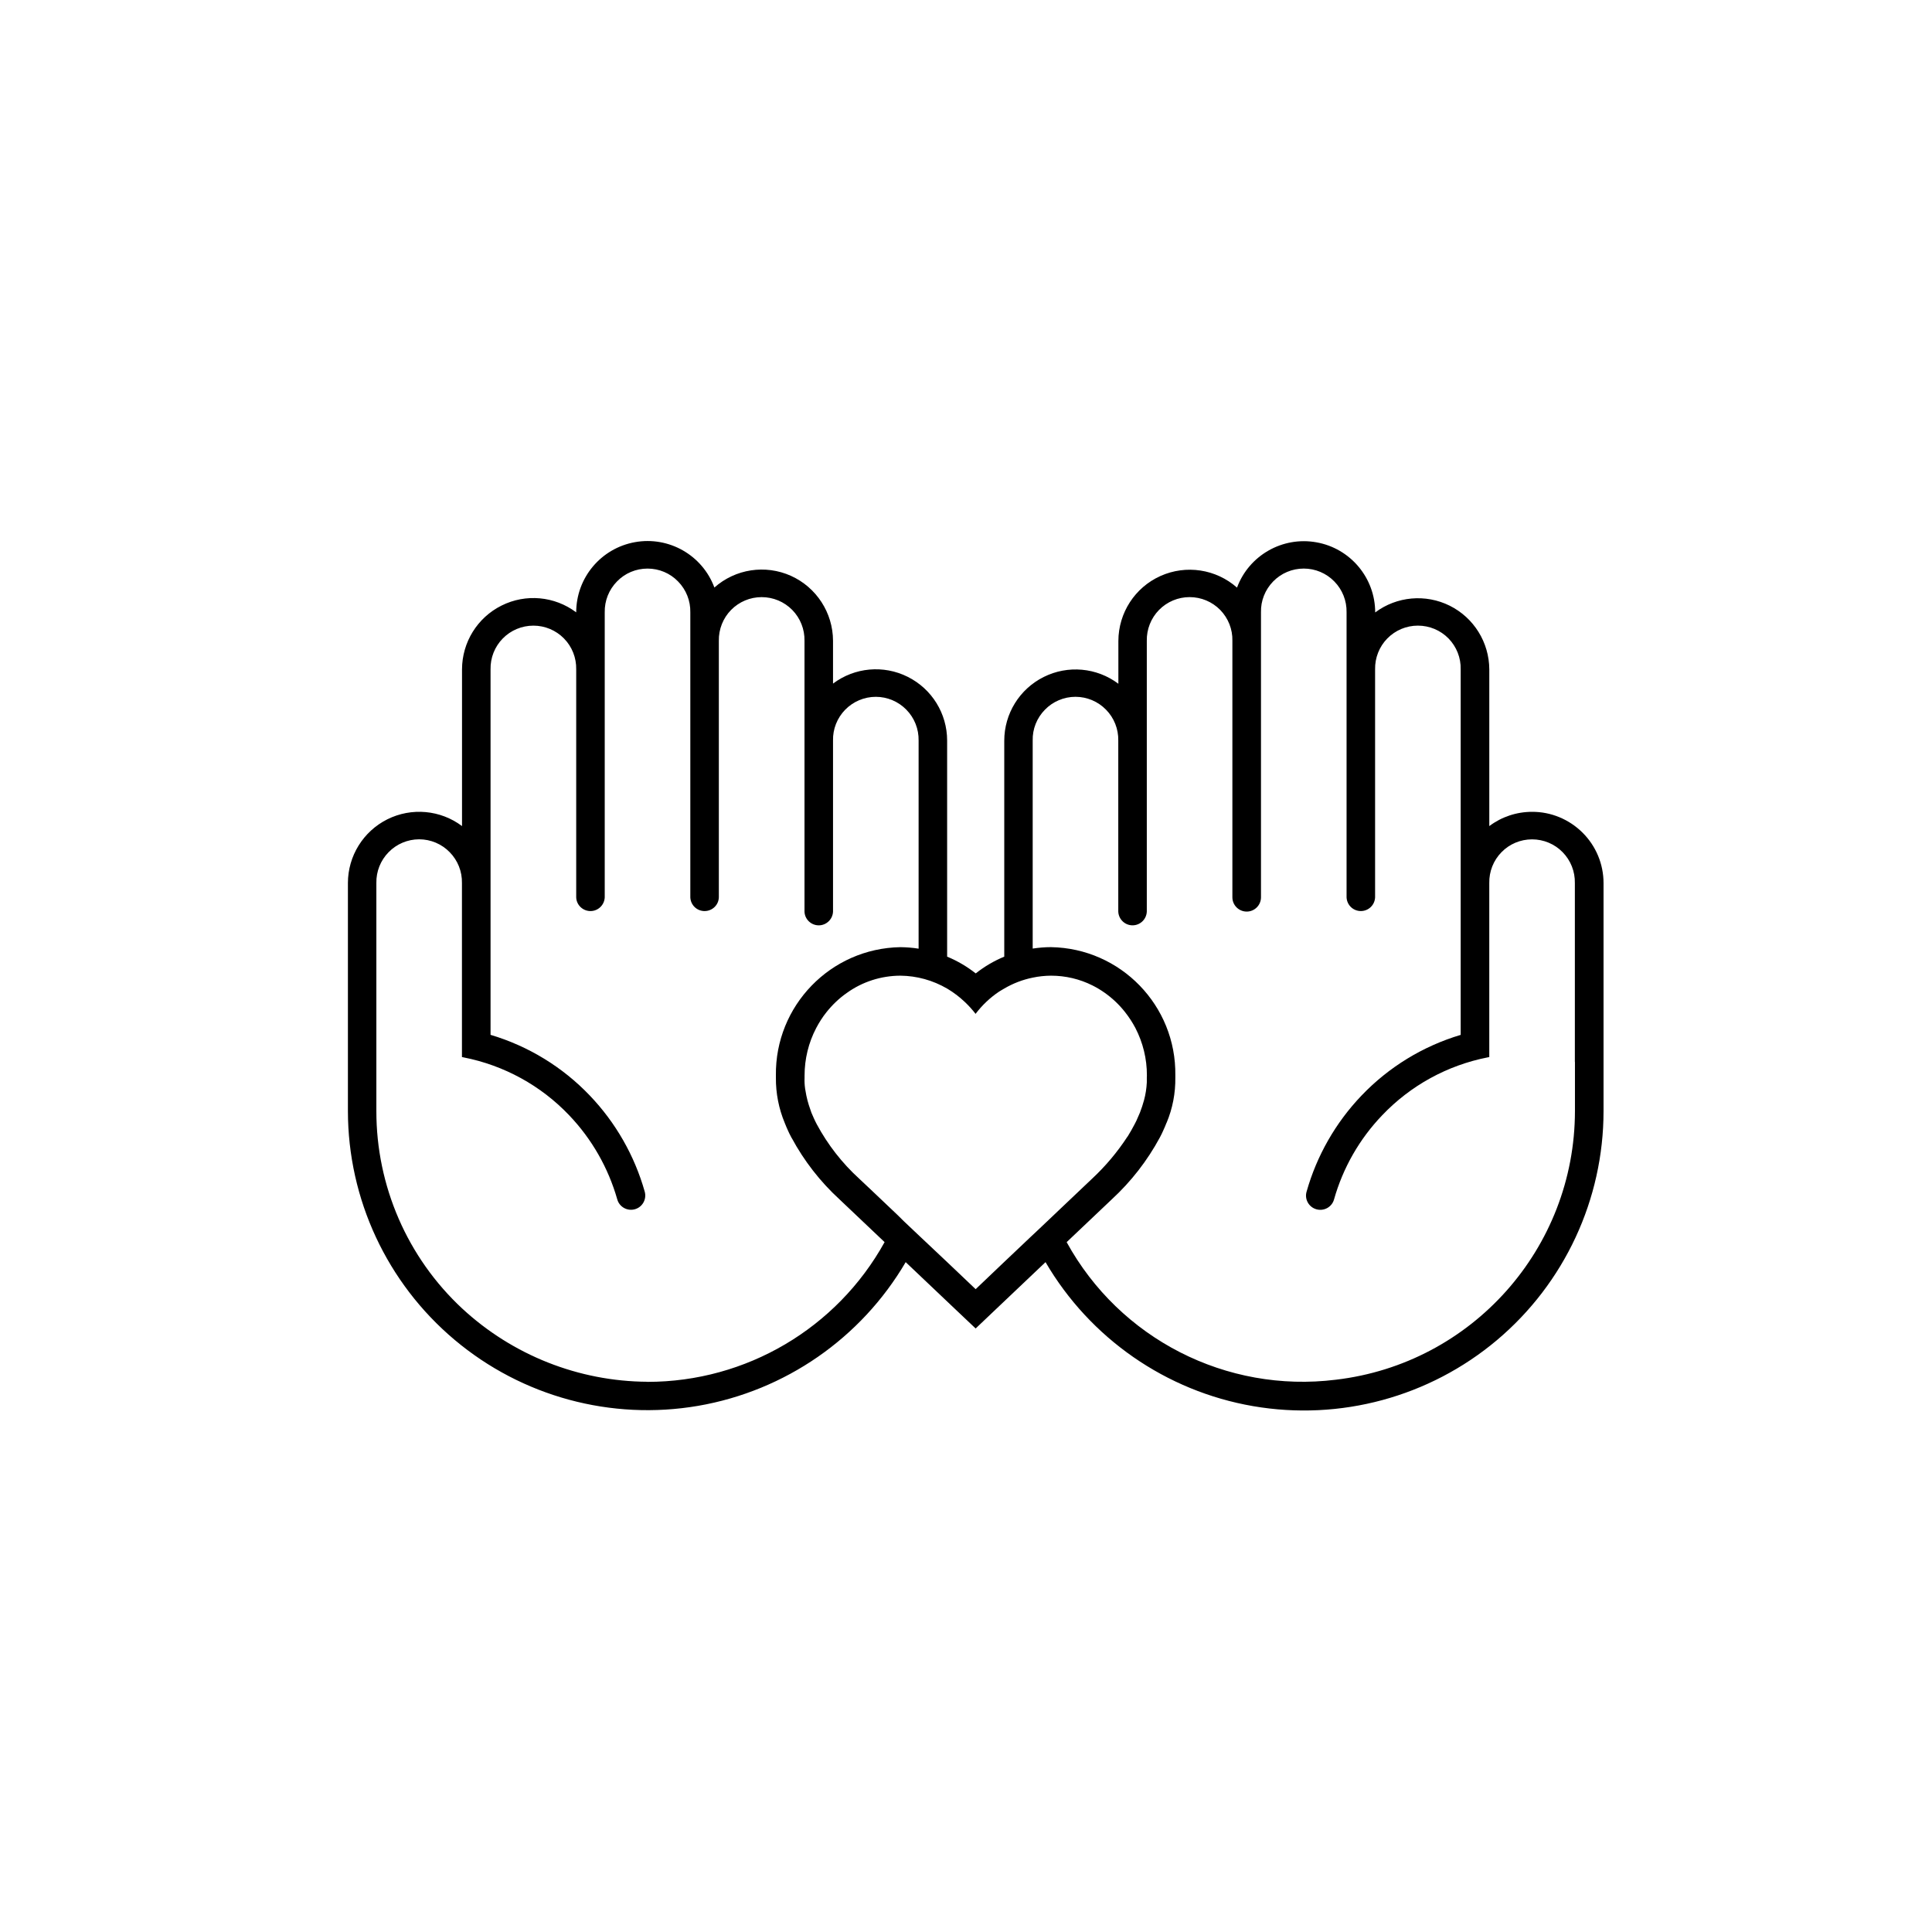 <?xml version="1.0" encoding="UTF-8"?>
<svg width="1200pt" height="1200pt" version="1.1" viewBox="0 0 1200 1200" xmlns="http://www.w3.org/2000/svg">
 <path d="m951.61 504.24c-9.609 0-18.938 3.094-26.578 8.859v-97.359c-0.094-16.734-9.562-32.016-24.562-39.516-15-7.453-32.906-5.859-46.312 4.172 0-21.422-15.375-39.797-36.469-43.547-21.094-3.797-41.906 8.062-49.359 28.125-13.078-11.531-31.641-14.344-47.531-7.219s-26.109 22.922-26.156 40.359v26.578c-13.406-10.078-31.359-11.719-46.359-4.219-15.047 7.5-24.516 22.828-24.516 39.609v134.11c-6.375 2.625-12.328 6.141-17.719 10.406-5.438-4.266-11.391-7.781-17.766-10.406v-134.21c0-16.781-9.469-32.109-24.516-39.609-15-7.5-32.953-5.859-46.359 4.219v-26.578c-0.047-17.391-10.266-33.188-26.156-40.359-15.891-7.125-34.453-4.312-47.531 7.266-7.453-20.109-28.266-31.969-49.359-28.172s-36.469 22.125-36.469 43.594c-13.406-10.078-31.359-11.719-46.359-4.219-15.047 7.5-24.516 22.828-24.562 39.609v97.359c-13.406-10.078-31.359-11.672-46.359-4.219-15 7.5-24.516 22.828-24.516 39.609v141.61c0.047 54.797 24.281 106.78 66.234 142.08 41.953 35.301 97.312 50.297 151.31 41.016 54.047-9.328 101.2-42 128.9-89.25l31.219 29.625 12.234 11.578 12.188-11.578 31.219-29.625c27.656 47.344 74.859 80.109 128.9 89.438 54.094 9.328 109.5-5.672 151.5-41.016 41.953-35.344 66.188-87.375 66.188-142.26v-141.61c0-11.766-4.688-23.016-13.031-31.312-8.344-8.297-19.594-12.984-31.359-12.938zm-549.47 354c-42.656-0.234-83.672-16.453-114.98-45.422-34.125-31.688-53.438-76.172-53.391-122.76v-141.61c-0.141-7.125 2.578-14.016 7.594-19.125 4.969-5.109 11.859-8.016 18.984-8.016 7.172 0 14.016 2.906 18.984 8.016 5.016 5.109 7.734 12 7.594 19.125v108.09l1.078 0.234c25.031 4.922 47.906 17.438 65.484 35.906 14.062 14.719 24.328 32.672 29.906 52.266 1.312 4.734 6.234 7.453 10.922 6.141 4.734-1.312 7.453-6.234 6.141-10.922-6.328-22.406-18.047-42.891-34.125-59.719-16.922-17.719-38.156-30.703-61.641-37.688v-227.02c-0.141-7.172 2.578-14.062 7.594-19.172s11.859-7.969 19.031-7.969c7.125 0 13.969 2.859 18.984 7.969s7.734 12 7.594 19.172v141.61c0.141 4.734 4.078 8.531 8.859 8.531s8.672-3.797 8.859-8.531v-177.05c-0.141-7.125 2.578-14.016 7.594-19.125 4.969-5.156 11.812-8.016 18.984-8.016s14.016 2.859 18.984 8.016c5.016 5.109 7.734 12 7.594 19.125v177.05c0.188 4.781 4.078 8.531 8.859 8.531s8.719-3.75 8.859-8.531v-159.32c-0.141-7.125 2.578-14.062 7.594-19.172s11.859-7.969 18.984-7.969c7.172 0 14.016 2.859 19.031 7.969s7.734 12.047 7.594 19.172v168.19c0.141 4.734 4.078 8.531 8.859 8.531 4.734 0 8.672-3.797 8.859-8.531v-106.22c-0.188-7.172 2.578-14.062 7.547-19.172 5.016-5.109 11.859-8.016 19.031-8.016 7.125 0 14.016 2.906 18.984 8.016 5.016 5.109 7.734 12 7.594 19.172v129.24c-3.75-0.609-7.547-0.891-11.344-0.938-43.312 0.75-77.859 36.375-77.297 79.688v1.312-0.047c-0.094 9.75 1.781 19.359 5.531 28.312 0.562 1.5 1.266 3.047 1.969 4.641l0.797 1.734c0.562 1.125 1.031 2.016 1.5 2.906h0.047c7.688 14.25 17.672 27.094 29.625 38.062l28.078 26.625h-0.047c-29.625 53.531-86.016 86.766-147.24 86.766zm252.28-103.45-9.938 9.422-3.609 3.375-17.953 17.016-16.922 16.125-16.969-16.125-9.938-9.375-5.625-5.297-2.391-2.25-9.609-9.094-3.844-3.797-2.953-2.812-13.828-13.125-7.219-6.797c-10.594-9.656-19.453-21.047-26.25-33.656-0.375-0.703-0.75-1.406-1.078-2.109l-0.328-0.75-0.375-0.75c-0.281-0.609-0.516-1.219-0.797-1.828-0.281-0.656-0.562-1.219-0.797-1.828-0.234-0.656-0.375-1.219-0.656-1.922-1.406-3.844-2.438-7.781-3.047-11.766-0.094-0.469-0.188-0.891-0.234-1.312v-0.047c-0.328-2.25-0.422-4.547-0.328-6.797v-1.219c0-10.266 2.438-20.391 7.219-29.531 1.828-3.469 3.938-6.797 6.375-9.844 3.656-4.594 7.922-8.672 12.703-12 9.656-6.938 21.281-10.641 33.188-10.688 10.219 0.094 20.203 2.859 29.062 8.016l0.984 0.609c1.547 0.938 3 1.922 4.453 3.047v-0.047c1.922 1.453 3.75 3 5.531 4.688 2.438 2.297 4.688 4.781 6.703 7.406 4.078-5.391 9-10.078 14.625-13.828 1.031-0.703 2.109-1.219 3.141-1.875 5.484-3.234 11.484-5.531 17.719-6.797 1.828-0.375 3.703-0.703 5.578-0.891 1.922-0.188 3.844-0.328 5.766-0.328 9 0 17.812 2.062 25.828 6.094 2.625 1.312 5.109 2.812 7.5 4.5 4.781 3.375 9.047 7.406 12.656 12 2.438 3.094 4.594 6.375 6.422 9.844 4.734 9.141 7.219 19.266 7.172 29.531 0 0.422 0 0.844-0.047 1.219 0.047 1.031 0.047 2.062 0 3.094-0.188 3.703-0.75 7.453-1.734 11.062-0.703 2.578-1.547 5.156-2.531 7.688-0.234 0.656-0.516 1.219-0.797 1.828-0.281 0.656-0.516 1.219-0.797 1.828l-0.656 1.5c-0.328 0.703-0.703 1.406-1.078 2.109-1.219 2.391-2.672 4.922-4.312 7.594l-0.094 0.047c-6.234 9.562-13.594 18.328-21.938 26.109l-21 19.922zm323.81-95.203v30.516c-0.094 85.219-63.891 156.94-148.55 166.87-67.969 8.438-134.21-25.406-167.16-85.453l28.078-26.625c12-11.062 22.078-24.047 29.812-38.391 0.281-0.562 0.75-1.453 1.219-2.391l0.938-2.062c0.656-1.453 1.359-3 1.969-4.641h0.047c3.75-8.906 5.578-18.516 5.438-28.172v-1.312c0.609-43.312-33.938-78.938-77.25-79.641-3.797 0-7.594 0.328-11.344 0.891v-129.19c-0.188-7.172 2.578-14.062 7.594-19.172 4.969-5.109 11.812-8.016 18.984-8.016 7.125 0 14.016 2.906 18.984 8.016 5.016 5.109 7.734 12 7.594 19.172v106.22c0.188 4.734 4.078 8.531 8.859 8.531s8.672-3.797 8.859-8.531v-168.19c-0.141-7.125 2.578-14.062 7.594-19.172 5.016-5.109 11.859-7.969 18.984-7.969 7.172 0 14.016 2.859 19.031 7.969 4.969 5.109 7.734 12.047 7.547 19.172v159.32c0 4.875 3.984 8.859 8.906 8.859 4.875 0 8.859-3.984 8.859-8.859v-177.05c-0.188-7.125 2.578-14.016 7.547-19.125 5.016-5.156 11.859-8.016 19.031-8.016 7.125 0 13.969 2.859 18.984 8.016 5.016 5.109 7.734 12 7.594 19.125v177.05c0.188 4.781 4.078 8.531 8.859 8.531s8.672-3.75 8.859-8.531v-141.61c-0.141-7.125 2.578-14.062 7.594-19.172 5.016-5.109 11.859-7.969 18.984-7.969 7.172 0 14.016 2.859 19.031 7.969 4.969 5.109 7.734 12.047 7.547 19.172v227.06c-23.438 6.984-44.672 19.969-61.594 37.688-16.078 16.828-27.797 37.312-34.125 59.719-1.359 4.688 1.406 9.609 6.141 10.922 4.688 1.312 9.609-1.406 10.922-6.141 5.531-19.594 15.797-37.547 29.906-52.266 17.578-18.469 40.453-31.031 65.484-35.953l1.031-0.188v-108.09c-0.141-7.172 2.578-14.062 7.594-19.172 4.969-5.109 11.812-7.969 18.984-7.969 7.125 0 14.016 2.859 18.984 7.969 5.016 5.109 7.734 12 7.594 19.172v111.14z" fill-rule="evenodd"/>
</svg>
